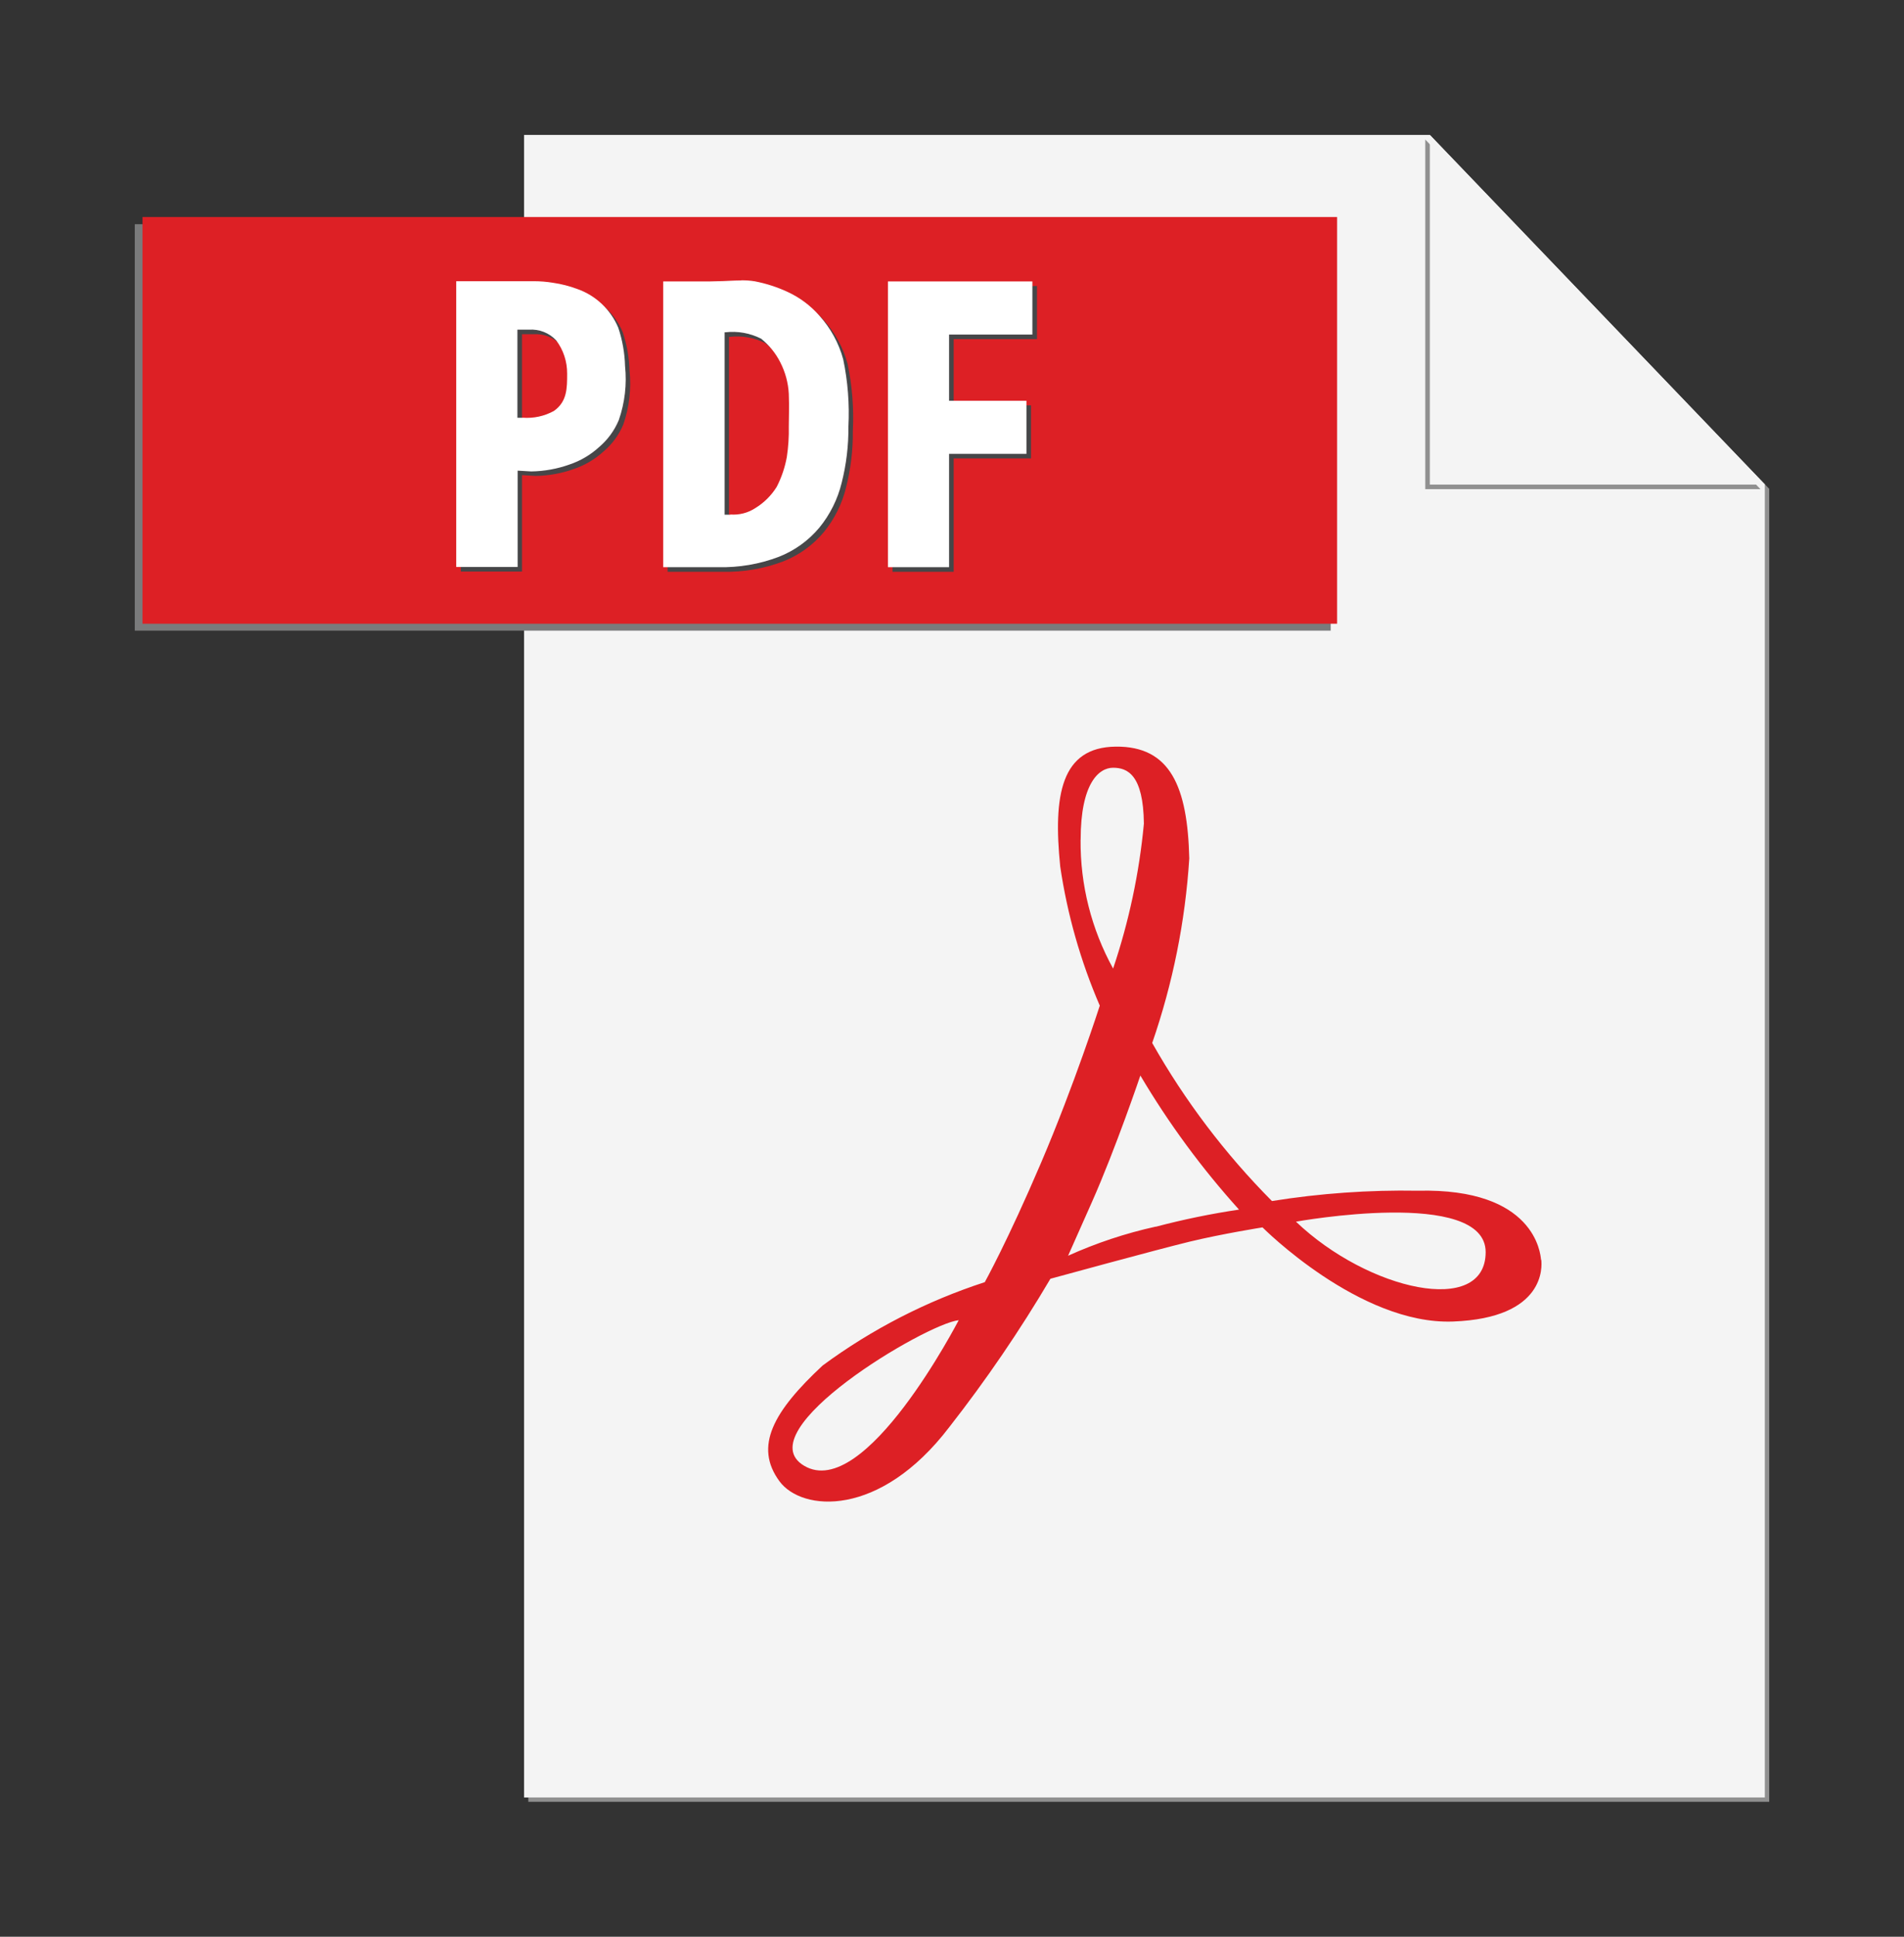 <?xml version="1.0" encoding="UTF-8"?> <svg xmlns="http://www.w3.org/2000/svg" width="60" height="61" viewBox="0 0 60 61" fill="none"><rect x="0" y="0" width="60" height="61" fill="#333333" stroke="none"/><path d="M45.188 4.385L55.62 15.26V56.615H16.648V56.75H55.753V15.397L45.188 4.385Z" fill="#909090"></path><path d="M45.058 4.25H16.515V56.615H55.62V15.262L45.058 4.25Z" fill="#F4F4F4"></path><path d="M16.228 7.062H4.247V19.863H41.934V7.062H16.228Z" fill="#7A7B7C"></path><path d="M42.135 19.645H4.491V6.835H42.135V19.645Z" fill="#DD2025"></path><path d="M16.973 9.001H14.522V18.001H16.45V14.965L16.875 14.99C17.289 14.984 17.699 14.91 18.088 14.77C18.431 14.654 18.745 14.468 19.013 14.225C19.287 13.995 19.502 13.703 19.641 13.373C19.831 12.827 19.898 12.246 19.838 11.671C19.827 11.26 19.755 10.853 19.624 10.463C19.506 10.182 19.33 9.928 19.108 9.718C18.887 9.508 18.623 9.347 18.336 9.245C18.088 9.153 17.831 9.088 17.569 9.05C17.371 9.018 17.171 9.001 16.971 9.001M16.616 13.302H16.45V10.527H16.811C16.971 10.516 17.131 10.54 17.28 10.599C17.429 10.658 17.563 10.749 17.672 10.867C17.898 11.168 18.018 11.536 18.015 11.913C18.015 12.374 18.015 12.792 17.599 13.087C17.299 13.252 16.958 13.328 16.616 13.302ZM23.5 8.977C23.291 8.977 23.089 8.992 22.946 8.997L22.5 9.009H21.038V18.009H22.759C23.417 18.025 24.071 17.914 24.686 17.68C25.182 17.485 25.62 17.168 25.961 16.76C26.296 16.349 26.535 15.87 26.661 15.355C26.809 14.774 26.881 14.176 26.875 13.576C26.911 12.867 26.856 12.157 26.711 11.463C26.573 10.952 26.316 10.482 25.961 10.088C25.683 9.771 25.342 9.515 24.958 9.339C24.63 9.186 24.284 9.074 23.929 9.005C23.788 8.982 23.645 8.971 23.501 8.973M23.16 16.355H22.973V10.61H22.997C23.384 10.565 23.775 10.635 24.122 10.81C24.376 11.014 24.584 11.269 24.73 11.56C24.887 11.867 24.978 12.203 24.996 12.547C25.013 12.959 24.996 13.297 24.996 13.576C25.003 13.898 24.982 14.22 24.934 14.538C24.875 14.864 24.768 15.18 24.617 15.475C24.446 15.751 24.213 15.982 23.936 16.15C23.705 16.3 23.431 16.37 23.156 16.349M32.681 9.009H28.125V18.009H30.053V14.438H32.49V12.766H30.053V10.681H32.678V9.009" fill="#464648"></path><path d="M40.839 38.478C40.839 38.478 46.817 37.395 46.817 39.437C46.817 41.478 43.114 40.648 40.839 38.478ZM36.42 38.634C35.47 38.843 34.544 39.151 33.658 39.551L34.408 37.863C35.158 36.176 35.936 33.875 35.936 33.875C36.829 35.383 37.87 36.797 39.045 38.098C38.161 38.229 37.284 38.41 36.42 38.638V38.634ZM34.054 26.447C34.054 24.667 34.629 24.181 35.077 24.181C35.526 24.181 36.03 24.397 36.047 25.942C35.901 27.496 35.575 29.027 35.077 30.506C34.393 29.265 34.04 27.869 34.052 26.452L34.054 26.447ZM25.337 46.164C23.503 45.067 29.182 41.69 30.212 41.581C30.206 41.583 27.257 47.312 25.337 46.164ZM48.562 39.678C48.544 39.491 48.375 37.415 44.681 37.503C43.142 37.476 41.602 37.585 40.082 37.828C38.608 36.344 37.339 34.67 36.309 32.85C36.958 30.973 37.351 29.018 37.477 27.037C37.423 24.787 36.885 23.497 35.16 23.516C33.435 23.535 33.184 25.044 33.41 27.29C33.633 28.8 34.052 30.273 34.657 31.674C34.657 31.674 33.861 34.155 32.807 36.622C31.753 39.09 31.033 40.383 31.033 40.383C29.2 40.979 27.475 41.865 25.924 43.008C24.379 44.447 23.75 45.551 24.564 46.655C25.265 47.608 27.72 47.823 29.914 44.949C31.077 43.463 32.142 41.902 33.101 40.276C33.101 40.276 36.446 39.36 37.487 39.108C38.527 38.857 39.785 38.658 39.785 38.658C39.785 38.658 42.84 41.731 45.785 41.623C48.731 41.514 48.589 39.862 48.57 39.682" fill="#DD2025"></path><path d="M44.914 4.395V15.406H55.476L44.914 4.395Z" fill="#909090"></path><path d="M45.058 4.25V15.262H55.62L45.058 4.25Z" fill="#F4F4F4"></path><path d="M16.828 8.857H14.377V17.857H16.312V14.823L16.74 14.848C17.154 14.842 17.564 14.768 17.953 14.628C18.296 14.512 18.61 14.326 18.877 14.083C19.149 13.852 19.363 13.56 19.5 13.231C19.69 12.685 19.757 12.104 19.697 11.529C19.686 11.118 19.614 10.711 19.483 10.321C19.365 10.04 19.189 9.786 18.968 9.576C18.746 9.366 18.483 9.205 18.195 9.103C17.946 9.01 17.687 8.944 17.424 8.906C17.227 8.874 17.026 8.857 16.826 8.857M16.472 13.158H16.305V10.383H16.669C16.828 10.372 16.989 10.396 17.138 10.455C17.287 10.514 17.421 10.605 17.529 10.723C17.755 11.024 17.875 11.392 17.872 11.769C17.872 12.23 17.872 12.648 17.456 12.943C17.156 13.108 16.815 13.182 16.474 13.156M23.355 8.833C23.147 8.833 22.944 8.848 22.802 8.853L22.361 8.864H20.899V17.864H22.62C23.278 17.881 23.932 17.77 24.547 17.536C25.043 17.341 25.481 17.024 25.822 16.616C26.157 16.205 26.396 15.726 26.522 15.211C26.67 14.63 26.741 14.032 26.736 13.432C26.772 12.723 26.717 12.013 26.572 11.319C26.434 10.808 26.177 10.338 25.822 9.944C25.545 9.627 25.203 9.371 24.819 9.194C24.491 9.042 24.145 8.93 23.79 8.861C23.649 8.838 23.506 8.827 23.362 8.829M23.021 16.211H22.834V10.466H22.858C23.245 10.421 23.636 10.491 23.983 10.666C24.237 10.87 24.445 11.125 24.591 11.416C24.748 11.723 24.839 12.059 24.857 12.403C24.874 12.815 24.857 13.153 24.857 13.432C24.864 13.754 24.843 14.076 24.795 14.394C24.736 14.72 24.629 15.036 24.478 15.331C24.307 15.607 24.074 15.838 23.797 16.006C23.566 16.156 23.292 16.226 23.017 16.205M32.537 8.864H27.981V17.864H29.908V14.294H32.346V12.622H29.908V10.537H32.533V8.864" fill="white"></path></svg> 